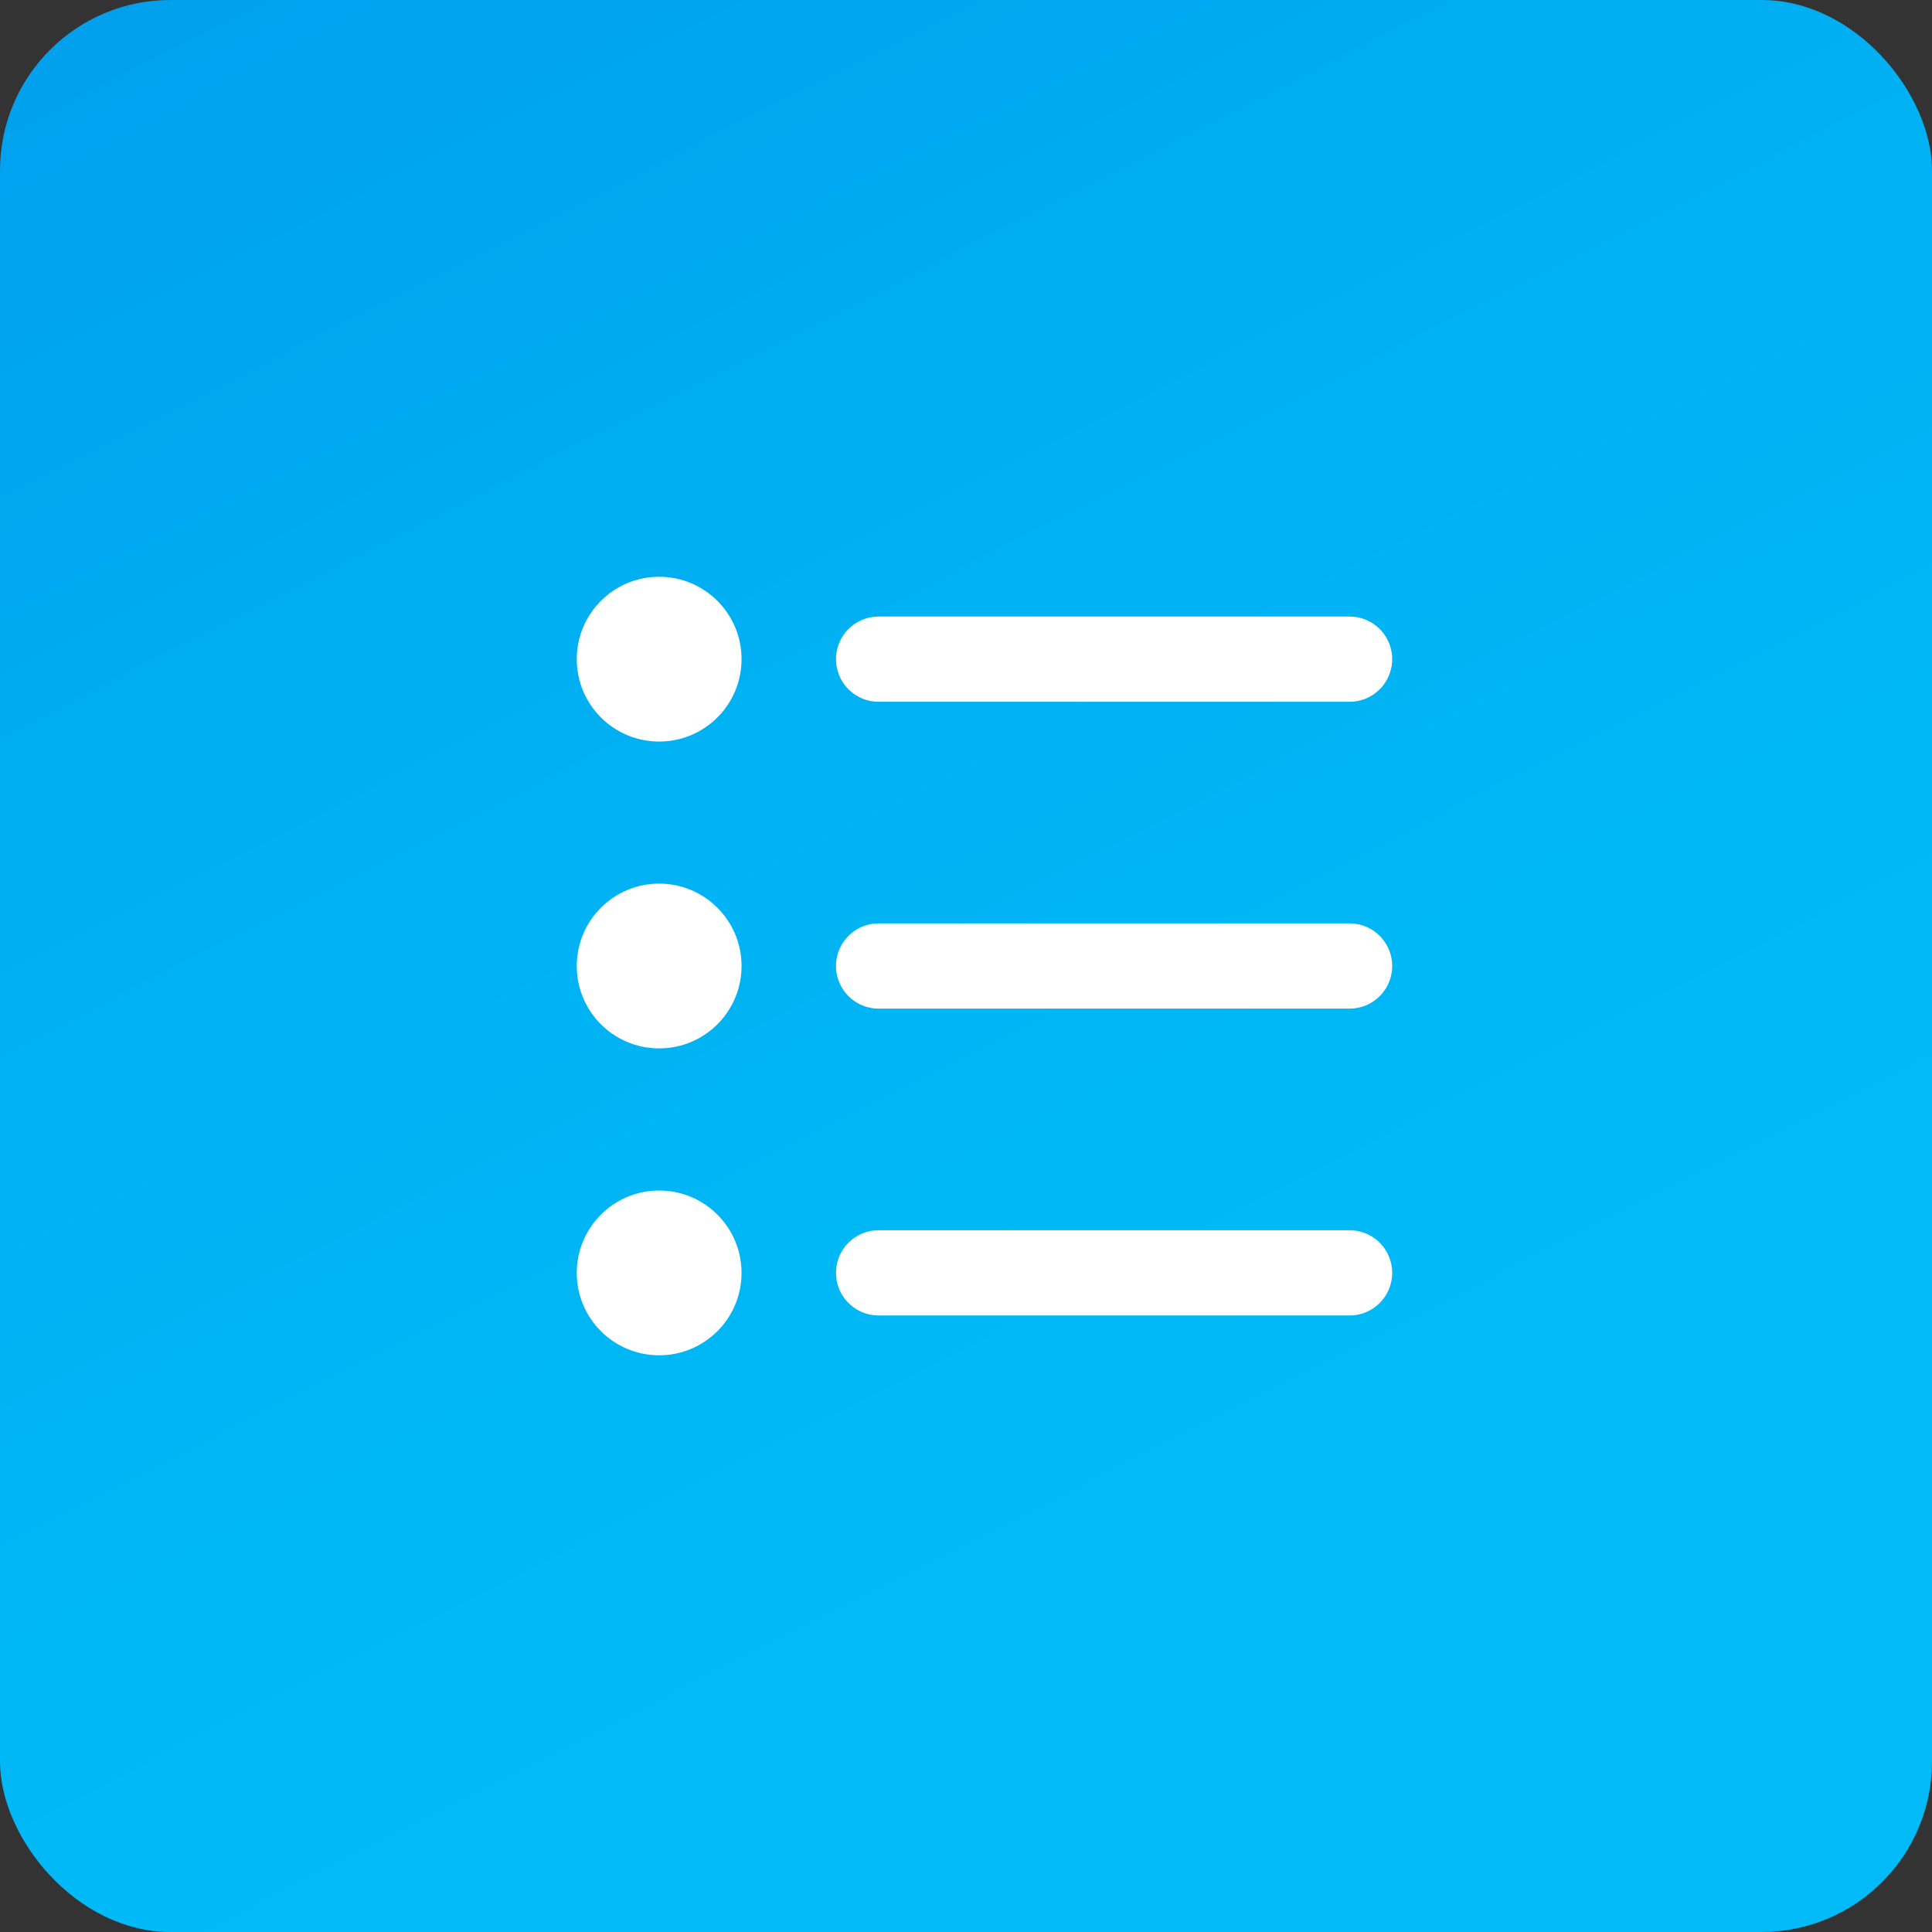 <svg width="34" height="34" viewBox="0 0 34 34" fill="none" xmlns="http://www.w3.org/2000/svg">
<rect x="0" y="0" width="34" height="34" fill="#333333" stroke="none"/>
<rect width="34" height="34" rx="3" fill="url(#paint0_linear_7335_644)"/>
<path d="M15.462 11.6H23.75" stroke="white" stroke-width="1.5" stroke-linecap="round" stroke-linejoin="round"/>
<path d="M15.462 17H23.75" stroke="white" stroke-width="1.5" stroke-linecap="round" stroke-linejoin="round"/>
<path d="M23.75 22.4H15.462" stroke="white" stroke-width="1.5" stroke-linecap="round" stroke-linejoin="round"/>
<path d="M11.6 12.95C12.346 12.95 12.95 12.346 12.95 11.6C12.95 10.854 12.346 10.25 11.6 10.25C10.854 10.25 10.25 10.854 10.25 11.6C10.25 12.346 10.854 12.95 11.6 12.95Z" fill="white" stroke="white" stroke-width="0.2" stroke-linecap="round" stroke-linejoin="round"/>
<path d="M11.6 18.35C12.346 18.35 12.95 17.746 12.95 17C12.95 16.255 12.346 15.65 11.6 15.65C10.854 15.65 10.25 16.255 10.25 17C10.25 17.746 10.854 18.35 11.6 18.35Z" fill="white" stroke="white" stroke-width="0.2" stroke-linecap="round" stroke-linejoin="round"/>
<path d="M11.6 23.751C12.346 23.751 12.95 23.146 12.95 22.401C12.95 21.655 12.346 21.051 11.6 21.051C10.854 21.051 10.25 21.655 10.25 22.401C10.25 23.146 10.854 23.751 11.6 23.751Z" fill="white" stroke="white" stroke-width="0.2" stroke-linecap="round" stroke-linejoin="round"/>
<defs>
<linearGradient id="paint0_linear_7335_644" x1="-6.44913e-07" y1="-5.5" x2="17" y2="28" gradientUnits="userSpaceOnUse">
<stop stop-color="#019AEC"/>
<stop offset="0.551" stop-color="#00B0F3"/>
<stop offset="1" stop-color="#00BBF7"/>
</linearGradient>
</defs>
</svg>
